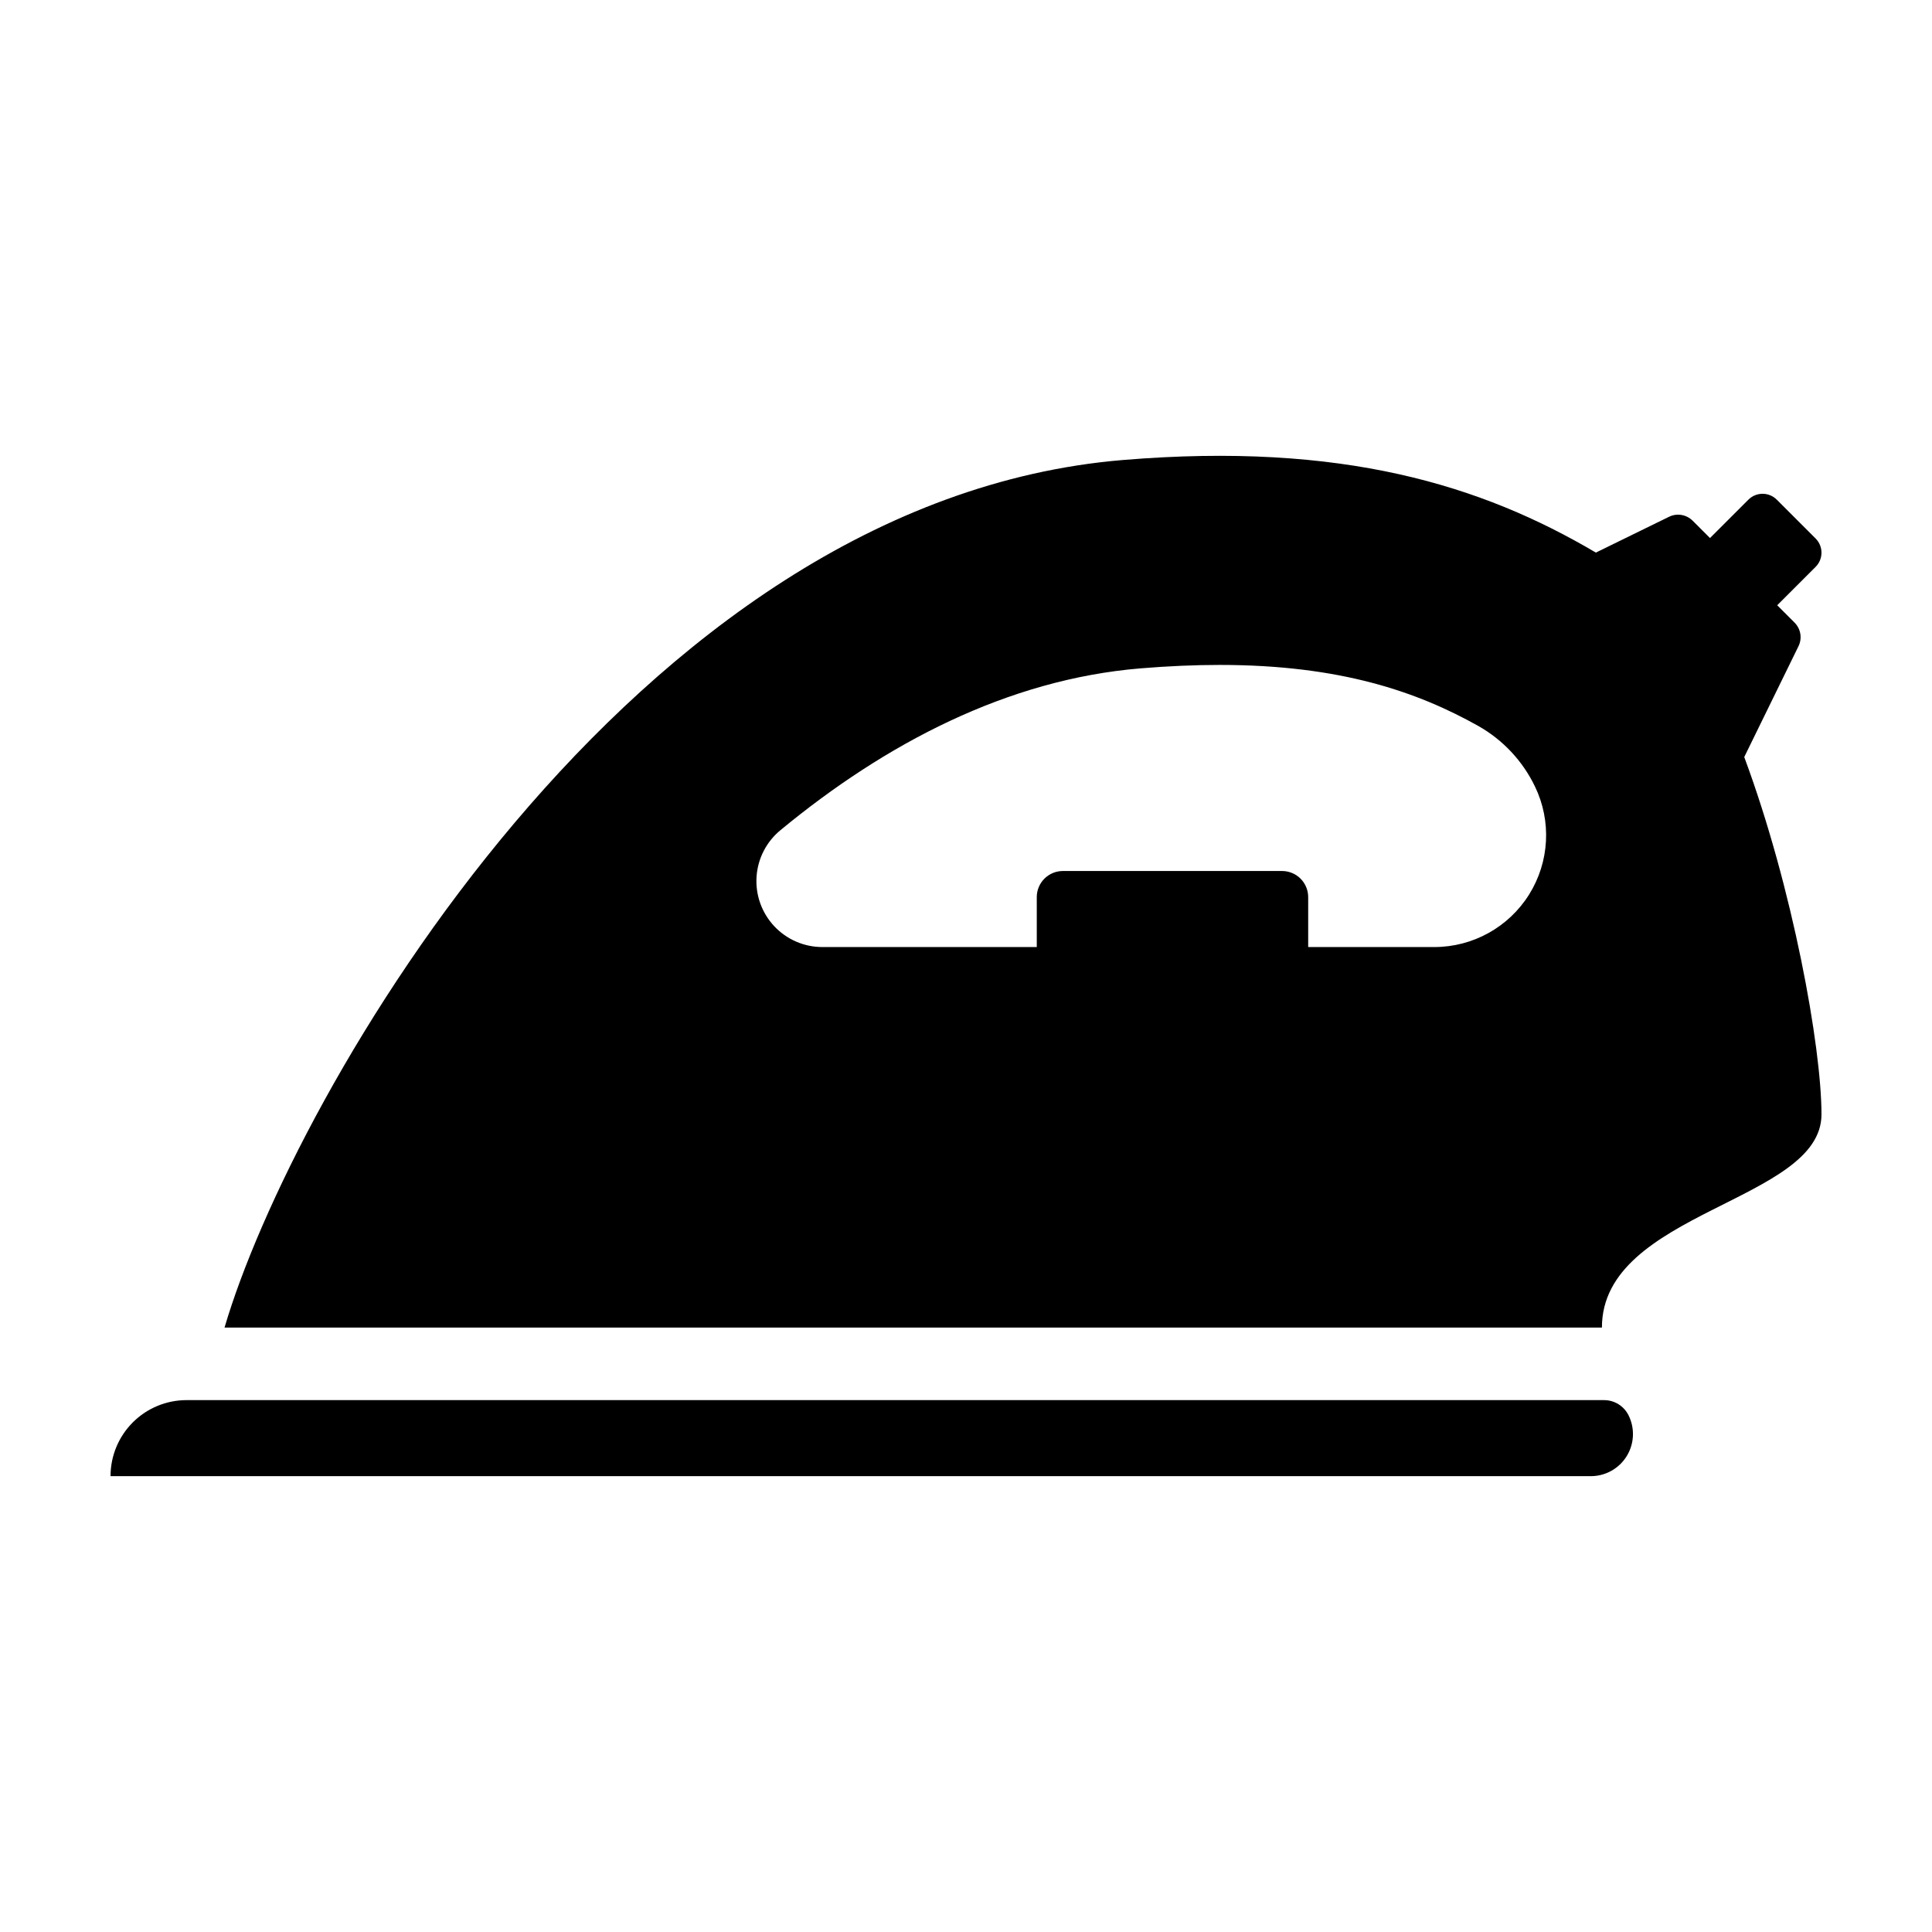 <?xml version="1.0" encoding="UTF-8"?>
<!-- Uploaded to: SVG Repo, www.svgrepo.com, Generator: SVG Repo Mixer Tools -->
<svg fill="#000000" width="800px" height="800px" version="1.1" viewBox="144 144 512 512" xmlns="http://www.w3.org/2000/svg">
 <g>
  <path d="m575.57 519.05c-1.227-2.453-3.734-4.004-6.477-4.004h-375.65c-5.344 0-10.473 2.125-14.25 5.902-3.781 3.781-5.902 8.906-5.902 14.25h392.3c3.867 0 7.461-2.004 9.492-5.293 2.035-3.289 2.219-7.398 0.488-10.855z"/>
  <path d="m620.62 315.25c1.023-2.09 0.605-4.602-1.039-6.246l-4.602-4.602 10.176-10.172c2.074-2.078 2.074-5.445 0-7.523l-10.289-10.289h-0.004c-0.996-1-2.348-1.559-3.758-1.559-1.414 0-2.766 0.559-3.762 1.559l-10.176 10.172-4.602-4.602v0.004c-1.645-1.648-4.156-2.066-6.246-1.043l-19.395 9.492c-30.281-17.863-67.133-29.352-125.25-24.543-130.36 10.785-220.25 168.83-238.17 229.92h365.02c0-30.836 58.188-33.273 58.188-56.488 0-17.781-7.59-60.039-20.469-94.707zm-96.523 79.73h-33.414v-13.238c0-1.832-0.727-3.59-2.023-4.887s-3.055-2.027-4.891-2.027h-58.098c-1.836 0-3.594 0.73-4.891 2.027s-2.023 3.055-2.023 4.887v13.238h-56.848c-4.836-0.008-9.453-2.016-12.75-5.551-3.301-3.535-4.988-8.277-4.664-13.102 0.324-4.824 2.633-9.297 6.379-12.359 27.707-22.863 60.078-39.922 95.379-42.844 7.305-0.602 14.363-0.91 20.977-0.91 32.125 0 52.496 7.191 68.5 16.156 6.527 3.68 11.777 9.27 15.031 16.02 4.461 9.188 3.879 20.023-1.539 28.68-5.422 8.656-14.914 13.91-25.125 13.91z"/>
 </g>
</svg>